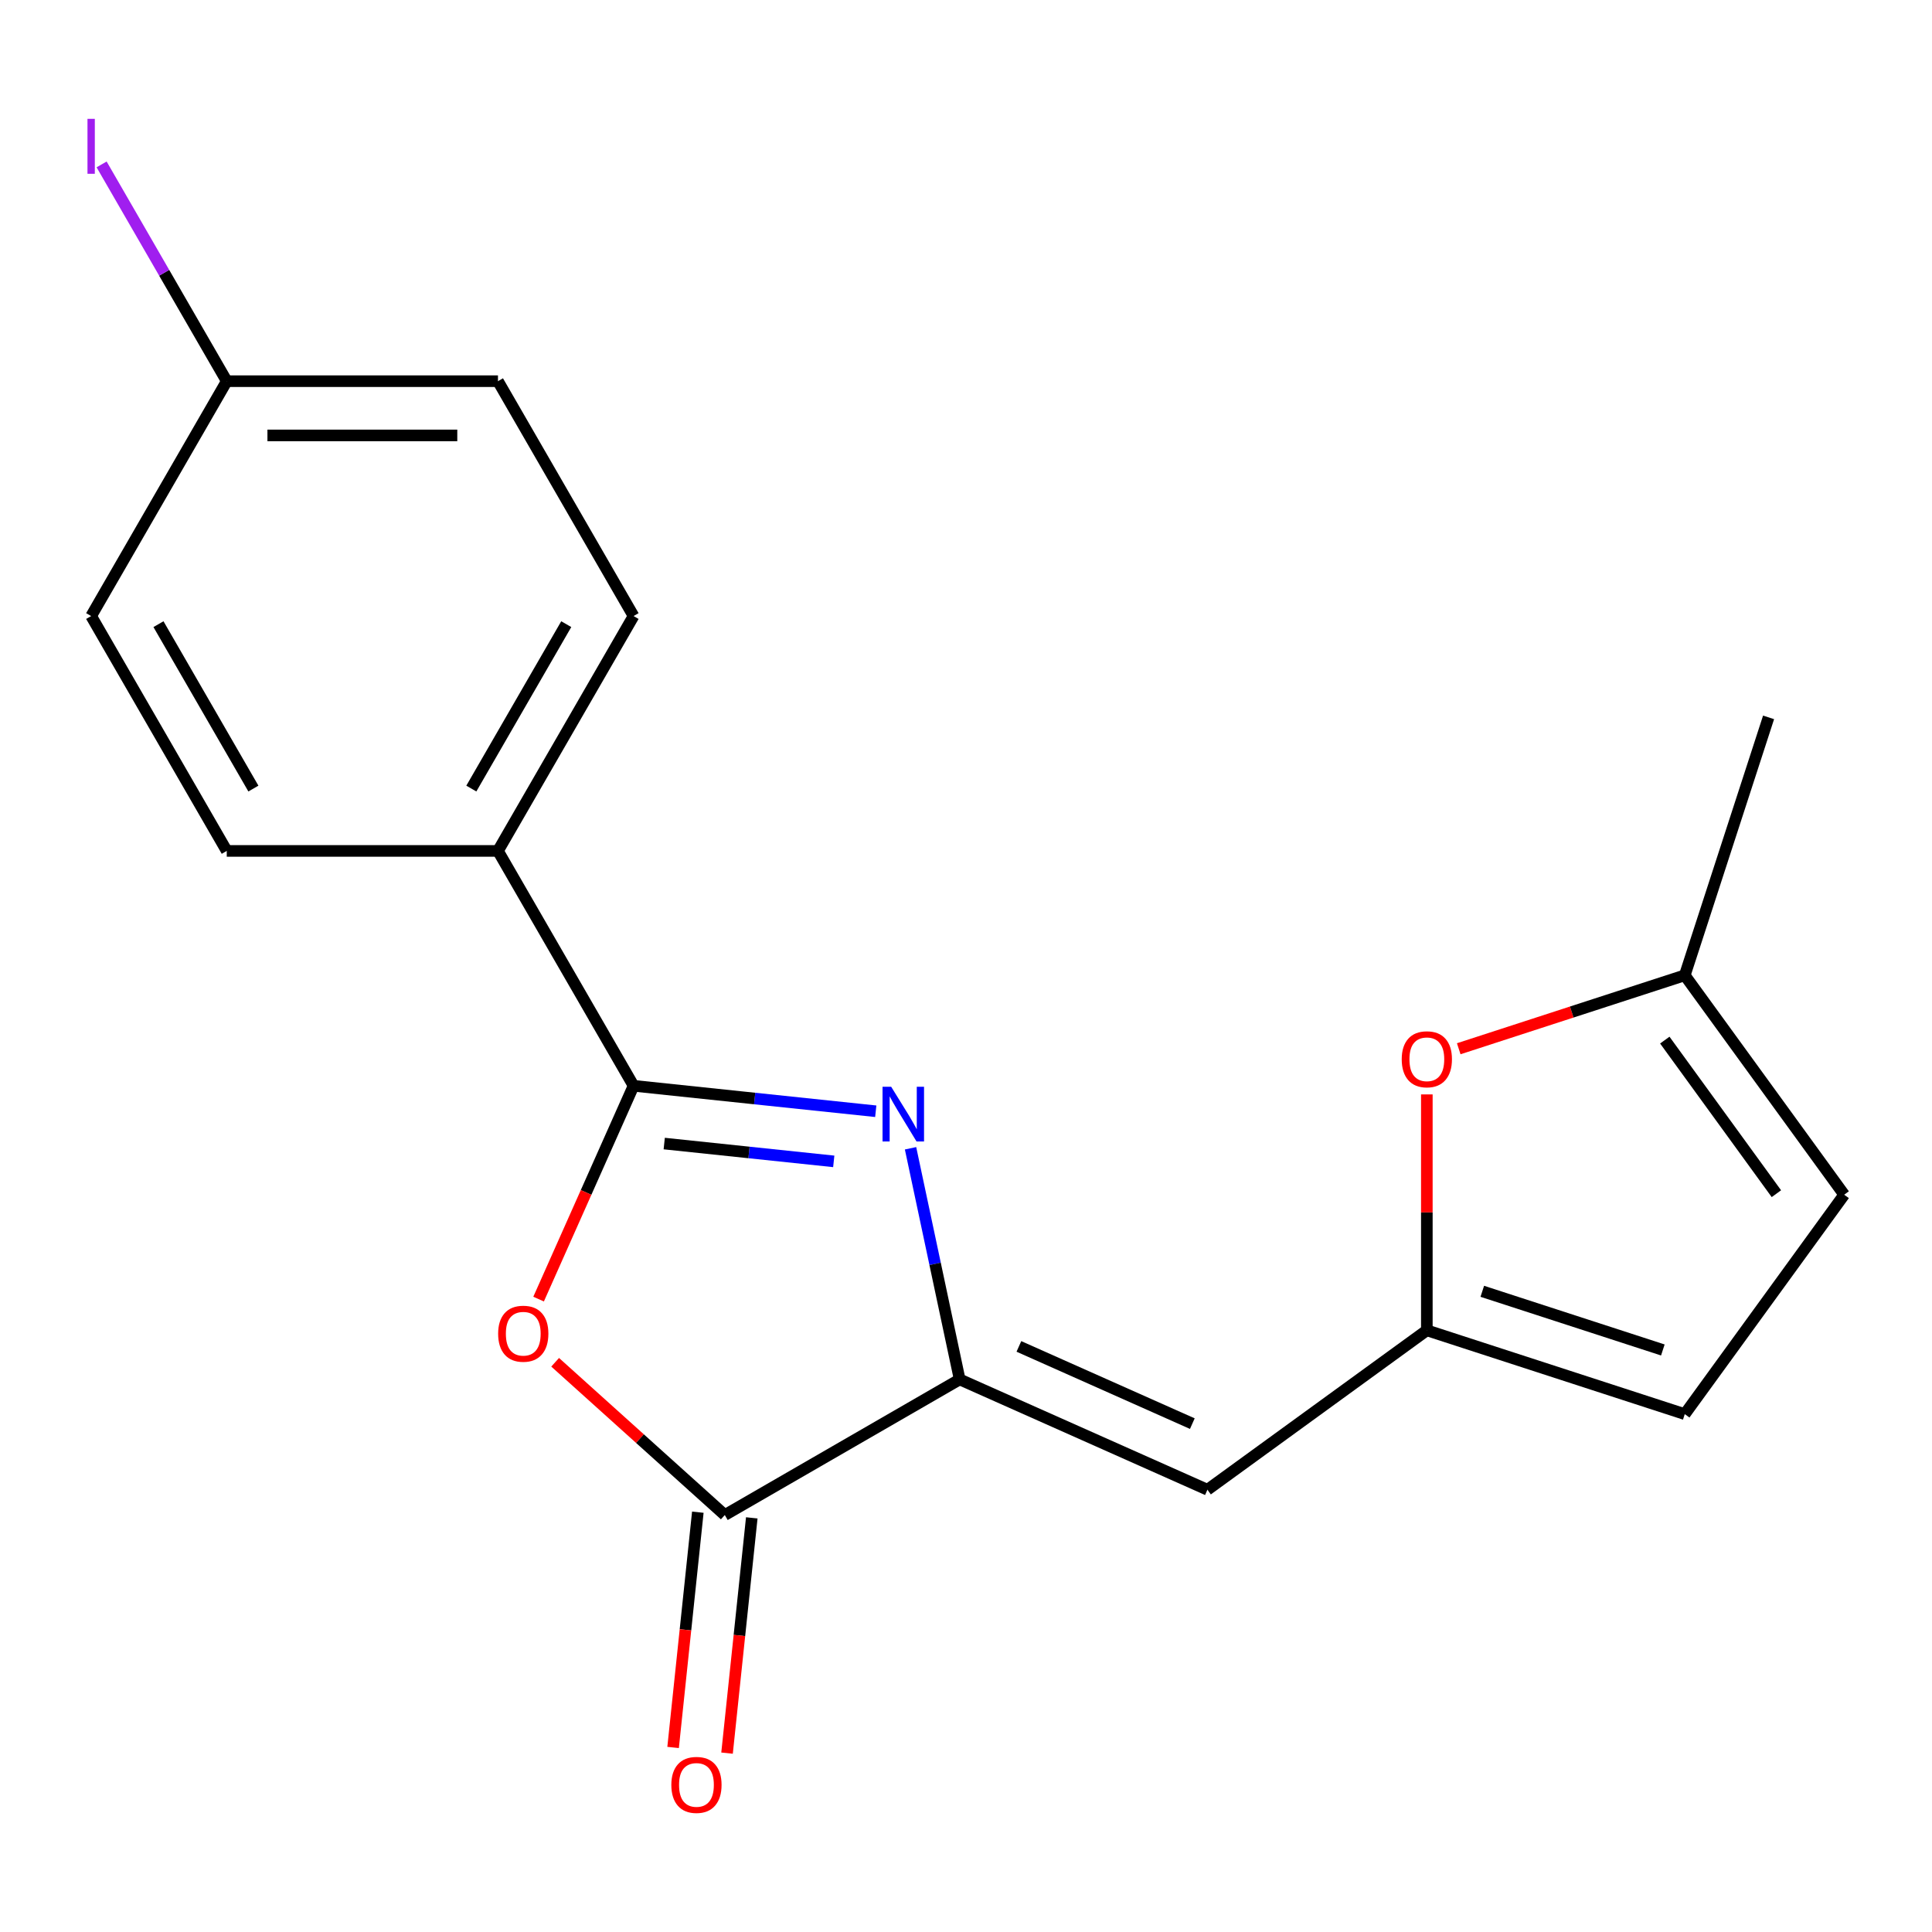 <?xml version='1.0' encoding='iso-8859-1'?>
<svg version='1.1' baseProfile='full'
              xmlns='http://www.w3.org/2000/svg'
                      xmlns:rdkit='http://www.rdkit.org/xml'
                      xmlns:xlink='http://www.w3.org/1999/xlink'
                  xml:space='preserve'
width='1000px' height='1000px' viewBox='0 0 1000 1000'>
<!-- END OF HEADER -->
<rect style='opacity:1.0;fill:#FFFFFF;stroke:none' width='1000' height='1000' x='0' y='0'> </rect>
<path class='bond-0' d='M 453.29,575.18 L 390.611,568.592' style='fill:none;fill-rule:evenodd;stroke:#0000FF;stroke-width:6px;stroke-linecap:butt;stroke-linejoin:miter;stroke-opacity:1' />
<path class='bond-0' d='M 390.611,568.592 L 327.933,562.004' style='fill:none;fill-rule:evenodd;stroke:#000000;stroke-width:6px;stroke-linecap:butt;stroke-linejoin:miter;stroke-opacity:1' />
<path class='bond-0' d='M 431.551,601.125 L 387.676,596.513' style='fill:none;fill-rule:evenodd;stroke:#0000FF;stroke-width:6px;stroke-linecap:butt;stroke-linejoin:miter;stroke-opacity:1' />
<path class='bond-0' d='M 387.676,596.513 L 343.801,591.902' style='fill:none;fill-rule:evenodd;stroke:#000000;stroke-width:6px;stroke-linecap:butt;stroke-linejoin:miter;stroke-opacity:1' />
<path class='bond-1' d='M 471.295,594.347 L 484.01,654.166' style='fill:none;fill-rule:evenodd;stroke:#0000FF;stroke-width:6px;stroke-linecap:butt;stroke-linejoin:miter;stroke-opacity:1' />
<path class='bond-1' d='M 484.01,654.166 L 496.725,713.985' style='fill:none;fill-rule:evenodd;stroke:#000000;stroke-width:6px;stroke-linecap:butt;stroke-linejoin:miter;stroke-opacity:1' />
<path class='bond-2' d='M 327.933,562.004 L 303.354,617.209' style='fill:none;fill-rule:evenodd;stroke:#000000;stroke-width:6px;stroke-linecap:butt;stroke-linejoin:miter;stroke-opacity:1' />
<path class='bond-2' d='M 303.354,617.209 L 278.775,672.414' style='fill:none;fill-rule:evenodd;stroke:#FF0000;stroke-width:6px;stroke-linecap:butt;stroke-linejoin:miter;stroke-opacity:1' />
<path class='bond-7' d='M 327.933,562.004 L 257.745,440.436' style='fill:none;fill-rule:evenodd;stroke:#000000;stroke-width:6px;stroke-linecap:butt;stroke-linejoin:miter;stroke-opacity:1' />
<path class='bond-3' d='M 496.725,713.985 L 375.156,784.173' style='fill:none;fill-rule:evenodd;stroke:#000000;stroke-width:6px;stroke-linecap:butt;stroke-linejoin:miter;stroke-opacity:1' />
<path class='bond-4' d='M 496.725,713.985 L 624.964,771.081' style='fill:none;fill-rule:evenodd;stroke:#000000;stroke-width:6px;stroke-linecap:butt;stroke-linejoin:miter;stroke-opacity:1' />
<path class='bond-4' d='M 527.38,696.902 L 617.147,736.869' style='fill:none;fill-rule:evenodd;stroke:#000000;stroke-width:6px;stroke-linecap:butt;stroke-linejoin:miter;stroke-opacity:1' />
<path class='bond-19' d='M 287.346,705.109 L 331.251,744.641' style='fill:none;fill-rule:evenodd;stroke:#FF0000;stroke-width:6px;stroke-linecap:butt;stroke-linejoin:miter;stroke-opacity:1' />
<path class='bond-19' d='M 331.251,744.641 L 375.156,784.173' style='fill:none;fill-rule:evenodd;stroke:#000000;stroke-width:6px;stroke-linecap:butt;stroke-linejoin:miter;stroke-opacity:1' />
<path class='bond-11' d='M 361.195,782.706 L 354.796,843.594' style='fill:none;fill-rule:evenodd;stroke:#000000;stroke-width:6px;stroke-linecap:butt;stroke-linejoin:miter;stroke-opacity:1' />
<path class='bond-11' d='M 354.796,843.594 L 348.396,904.483' style='fill:none;fill-rule:evenodd;stroke:#FF0000;stroke-width:6px;stroke-linecap:butt;stroke-linejoin:miter;stroke-opacity:1' />
<path class='bond-11' d='M 389.117,785.64 L 382.717,846.529' style='fill:none;fill-rule:evenodd;stroke:#000000;stroke-width:6px;stroke-linecap:butt;stroke-linejoin:miter;stroke-opacity:1' />
<path class='bond-11' d='M 382.717,846.529 L 376.317,907.417' style='fill:none;fill-rule:evenodd;stroke:#FF0000;stroke-width:6px;stroke-linecap:butt;stroke-linejoin:miter;stroke-opacity:1' />
<path class='bond-5' d='M 624.964,771.081 L 738.53,688.571' style='fill:none;fill-rule:evenodd;stroke:#000000;stroke-width:6px;stroke-linecap:butt;stroke-linejoin:miter;stroke-opacity:1' />
<path class='bond-6' d='M 738.53,688.571 L 738.53,627.518' style='fill:none;fill-rule:evenodd;stroke:#000000;stroke-width:6px;stroke-linecap:butt;stroke-linejoin:miter;stroke-opacity:1' />
<path class='bond-6' d='M 738.53,627.518 L 738.53,566.465' style='fill:none;fill-rule:evenodd;stroke:#FF0000;stroke-width:6px;stroke-linecap:butt;stroke-linejoin:miter;stroke-opacity:1' />
<path class='bond-8' d='M 738.53,688.571 L 872.035,731.949' style='fill:none;fill-rule:evenodd;stroke:#000000;stroke-width:6px;stroke-linecap:butt;stroke-linejoin:miter;stroke-opacity:1' />
<path class='bond-8' d='M 767.231,668.376 L 860.685,698.741' style='fill:none;fill-rule:evenodd;stroke:#000000;stroke-width:6px;stroke-linecap:butt;stroke-linejoin:miter;stroke-opacity:1' />
<path class='bond-9' d='M 755.039,542.831 L 813.537,523.824' style='fill:none;fill-rule:evenodd;stroke:#FF0000;stroke-width:6px;stroke-linecap:butt;stroke-linejoin:miter;stroke-opacity:1' />
<path class='bond-9' d='M 813.537,523.824 L 872.035,504.817' style='fill:none;fill-rule:evenodd;stroke:#000000;stroke-width:6px;stroke-linecap:butt;stroke-linejoin:miter;stroke-opacity:1' />
<path class='bond-12' d='M 257.745,440.436 L 327.933,318.867' style='fill:none;fill-rule:evenodd;stroke:#000000;stroke-width:6px;stroke-linecap:butt;stroke-linejoin:miter;stroke-opacity:1' />
<path class='bond-12' d='M 243.959,408.163 L 293.091,323.065' style='fill:none;fill-rule:evenodd;stroke:#000000;stroke-width:6px;stroke-linecap:butt;stroke-linejoin:miter;stroke-opacity:1' />
<path class='bond-13' d='M 257.745,440.436 L 117.369,440.436' style='fill:none;fill-rule:evenodd;stroke:#000000;stroke-width:6px;stroke-linecap:butt;stroke-linejoin:miter;stroke-opacity:1' />
<path class='bond-10' d='M 872.035,731.949 L 954.545,618.383' style='fill:none;fill-rule:evenodd;stroke:#000000;stroke-width:6px;stroke-linecap:butt;stroke-linejoin:miter;stroke-opacity:1' />
<path class='bond-18' d='M 872.035,504.817 L 915.413,371.312' style='fill:none;fill-rule:evenodd;stroke:#000000;stroke-width:6px;stroke-linecap:butt;stroke-linejoin:miter;stroke-opacity:1' />
<path class='bond-21' d='M 872.035,504.817 L 954.545,618.383' style='fill:none;fill-rule:evenodd;stroke:#000000;stroke-width:6px;stroke-linecap:butt;stroke-linejoin:miter;stroke-opacity:1' />
<path class='bond-21' d='M 861.698,538.354 L 919.456,617.85' style='fill:none;fill-rule:evenodd;stroke:#000000;stroke-width:6px;stroke-linecap:butt;stroke-linejoin:miter;stroke-opacity:1' />
<path class='bond-16' d='M 327.933,318.867 L 257.745,197.298' style='fill:none;fill-rule:evenodd;stroke:#000000;stroke-width:6px;stroke-linecap:butt;stroke-linejoin:miter;stroke-opacity:1' />
<path class='bond-15' d='M 117.369,440.436 L 47.182,318.867' style='fill:none;fill-rule:evenodd;stroke:#000000;stroke-width:6px;stroke-linecap:butt;stroke-linejoin:miter;stroke-opacity:1' />
<path class='bond-15' d='M 131.155,408.163 L 82.024,323.065' style='fill:none;fill-rule:evenodd;stroke:#000000;stroke-width:6px;stroke-linecap:butt;stroke-linejoin:miter;stroke-opacity:1' />
<path class='bond-14' d='M 117.369,197.298 L 47.182,318.867' style='fill:none;fill-rule:evenodd;stroke:#000000;stroke-width:6px;stroke-linecap:butt;stroke-linejoin:miter;stroke-opacity:1' />
<path class='bond-17' d='M 117.369,197.298 L 84.98,141.199' style='fill:none;fill-rule:evenodd;stroke:#000000;stroke-width:6px;stroke-linecap:butt;stroke-linejoin:miter;stroke-opacity:1' />
<path class='bond-17' d='M 84.98,141.199 L 52.591,85.099' style='fill:none;fill-rule:evenodd;stroke:#A01EEF;stroke-width:6px;stroke-linecap:butt;stroke-linejoin:miter;stroke-opacity:1' />
<path class='bond-20' d='M 117.369,197.298 L 257.745,197.298' style='fill:none;fill-rule:evenodd;stroke:#000000;stroke-width:6px;stroke-linecap:butt;stroke-linejoin:miter;stroke-opacity:1' />
<path class='bond-20' d='M 138.426,225.373 L 236.689,225.373' style='fill:none;fill-rule:evenodd;stroke:#000000;stroke-width:6px;stroke-linecap:butt;stroke-linejoin:miter;stroke-opacity:1' />
<path  class='atom-0' d='M 461.279 562.517
L 470.559 577.517
Q 471.479 578.997, 472.959 581.677
Q 474.439 584.357, 474.519 584.517
L 474.519 562.517
L 478.279 562.517
L 478.279 590.837
L 474.399 590.837
L 464.439 574.437
Q 463.279 572.517, 462.039 570.317
Q 460.839 568.117, 460.479 567.437
L 460.479 590.837
L 456.799 590.837
L 456.799 562.517
L 461.279 562.517
' fill='#0000FF'/>
<path  class='atom-3' d='M 257.837 690.324
Q 257.837 683.524, 261.197 679.724
Q 264.557 675.924, 270.837 675.924
Q 277.117 675.924, 280.477 679.724
Q 283.837 683.524, 283.837 690.324
Q 283.837 697.204, 280.437 701.124
Q 277.037 705.004, 270.837 705.004
Q 264.597 705.004, 261.197 701.124
Q 257.837 697.244, 257.837 690.324
M 270.837 701.804
Q 275.157 701.804, 277.477 698.924
Q 279.837 696.004, 279.837 690.324
Q 279.837 684.764, 277.477 681.964
Q 275.157 679.124, 270.837 679.124
Q 266.517 679.124, 264.157 681.924
Q 261.837 684.724, 261.837 690.324
Q 261.837 696.044, 264.157 698.924
Q 266.517 701.804, 270.837 701.804
' fill='#FF0000'/>
<path  class='atom-7' d='M 725.53 548.275
Q 725.53 541.475, 728.89 537.675
Q 732.25 533.875, 738.53 533.875
Q 744.81 533.875, 748.17 537.675
Q 751.53 541.475, 751.53 548.275
Q 751.53 555.155, 748.13 559.075
Q 744.73 562.955, 738.53 562.955
Q 732.29 562.955, 728.89 559.075
Q 725.53 555.195, 725.53 548.275
M 738.53 559.755
Q 742.85 559.755, 745.17 556.875
Q 747.53 553.955, 747.53 548.275
Q 747.53 542.715, 745.17 539.915
Q 742.85 537.075, 738.53 537.075
Q 734.21 537.075, 731.85 539.875
Q 729.53 542.675, 729.53 548.275
Q 729.53 553.995, 731.85 556.875
Q 734.21 559.755, 738.53 559.755
' fill='#FF0000'/>
<path  class='atom-12' d='M 347.483 923.859
Q 347.483 917.059, 350.843 913.259
Q 354.203 909.459, 360.483 909.459
Q 366.763 909.459, 370.123 913.259
Q 373.483 917.059, 373.483 923.859
Q 373.483 930.739, 370.083 934.659
Q 366.683 938.539, 360.483 938.539
Q 354.243 938.539, 350.843 934.659
Q 347.483 930.779, 347.483 923.859
M 360.483 935.339
Q 364.803 935.339, 367.123 932.459
Q 369.483 929.539, 369.483 923.859
Q 369.483 918.299, 367.123 915.499
Q 364.803 912.659, 360.483 912.659
Q 356.163 912.659, 353.803 915.459
Q 351.483 918.259, 351.483 923.859
Q 351.483 929.579, 353.803 932.459
Q 356.163 935.339, 360.483 935.339
' fill='#FF0000'/>
<path  class='atom-18' d='M 45.282 61.51
L 49.082 61.51
L 49.082 89.95
L 45.282 89.95
L 45.282 61.51
' fill='#A01EEF'/>
</svg>
